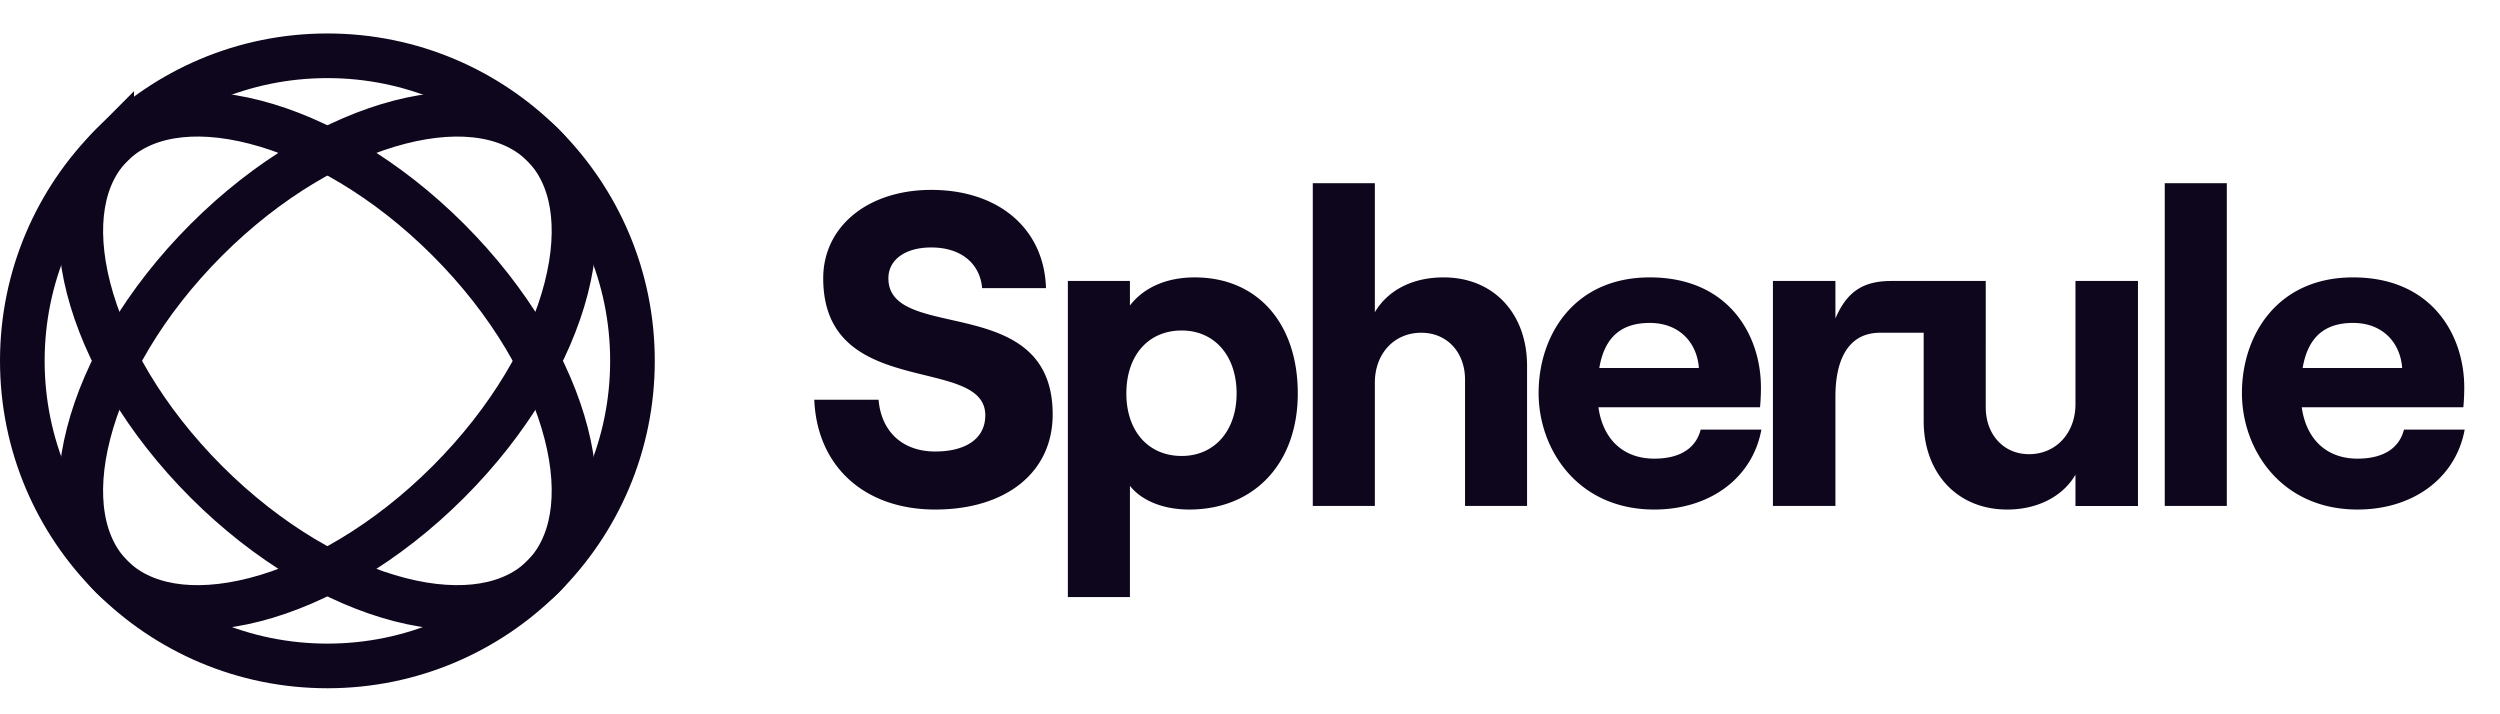 <svg xmlns="http://www.w3.org/2000/svg" width="70" height="20" fill="none"><circle cx="9.167" cy="10.104" r="8.542" stroke="#0E061C" stroke-width="1.25"/><path stroke="#0E061C" stroke-width="1.25" d="M15.207 4.065c.838.838 1.098 2.253.646 4.009-.447 1.74-1.574 3.694-3.298 5.418-1.725 1.725-3.679 2.85-5.418 3.298-1.756.452-3.172.192-4.01-.646-.838-.838-1.098-2.253-.646-4.01.447-1.74 1.573-3.693 3.297-5.418 1.725-1.725 3.68-2.85 5.42-3.298 1.755-.451 3.17-.192 4.009.647Z"/><path stroke="#0E061C" stroke-width="1.25" d="M3.127 4.064c.838-.838 2.254-1.098 4.01-.646 1.74.447 3.694 1.574 5.418 3.298 1.725 1.725 2.85 3.678 3.298 5.418.452 1.756.192 3.171-.646 4.01-.838.838-2.254 1.097-4.01.646-1.74-.448-3.693-1.573-5.418-3.297-1.725-1.725-2.85-3.68-3.298-5.42-.451-1.756-.192-3.171.646-4.01Z"/><path fill="#0E061C" d="M26.188 14.267c1.962 0 3.287-1.025 3.287-2.663 0-3.462-4.6-1.987-4.6-3.812 0-.513.463-.863 1.2-.863.838 0 1.363.45 1.425 1.138h1.788c-.05-1.663-1.325-2.75-3.213-2.75-1.775 0-3.025 1.025-3.025 2.475 0 3.437 4.538 2.125 4.538 3.837 0 .663-.563 1.013-1.4 1.013-.925 0-1.513-.563-1.588-1.45h-1.8c.075 1.862 1.4 3.075 3.388 3.075Zm3.712 2.45h1.738v-3.113c.337.425.95.663 1.662.663 1.813 0 3.038-1.288 3.038-3.25 0-1.963-1.125-3.25-2.888-3.25-.812 0-1.437.3-1.812.787v-.687H29.9v8.85Zm3.188-3.95c-.938 0-1.55-.7-1.55-1.75 0-1.063.612-1.763 1.55-1.763.912 0 1.537.7 1.537 1.763 0 1.05-.625 1.75-1.537 1.75Zm3.67 1.4h1.738v-3.45c0-.813.537-1.4 1.3-1.4.725 0 1.225.55 1.225 1.312v3.538h1.737v-3.925c0-1.45-.925-2.475-2.337-2.475-.875 0-1.563.362-1.925.975V5.129h-1.738v9.038Zm10.861-2.137c-.138.537-.6.812-1.3.812-.875 0-1.438-.55-1.563-1.438h4.525a5.95 5.95 0 0 0 .025-.562c0-1.438-.887-3.075-3.112-3.075-2.138 0-3.113 1.637-3.113 3.237 0 1.588 1.1 3.263 3.238 3.263 1.55 0 2.75-.875 3-2.238h-1.7Zm-1.425-2.988c.837 0 1.325.562 1.375 1.262H44.78c.15-.875.625-1.262 1.413-1.262Zm7.669.275v-1.45h-.896c-.763 0-1.238.262-1.575 1.05v-1.05h-1.75v6.3h1.75v-3.063c0-1.075.387-1.787 1.25-1.787h1.221Zm6-1.45h-1.75v3.45c0 .8-.537 1.4-1.3 1.4-.712 0-1.212-.55-1.212-1.313V7.867h-1.738v3.925c0 1.437.925 2.475 2.338 2.475.862 0 1.562-.375 1.912-.975v.875h1.75v-6.3Zm.75 6.3h1.738V5.129h-1.738v9.038Zm6.698-2.137c-.137.537-.6.812-1.3.812-.875 0-1.437-.55-1.562-1.438h4.525a6.31 6.31 0 0 0 .025-.562c0-1.438-.888-3.075-3.113-3.075-2.137 0-3.112 1.637-3.112 3.237 0 1.588 1.1 3.263 3.237 3.263 1.55 0 2.75-.875 3-2.238h-1.7Zm-1.425-2.988c.838 0 1.325.562 1.375 1.262h-2.787c.15-.875.625-1.262 1.412-1.262Z"/></svg>
